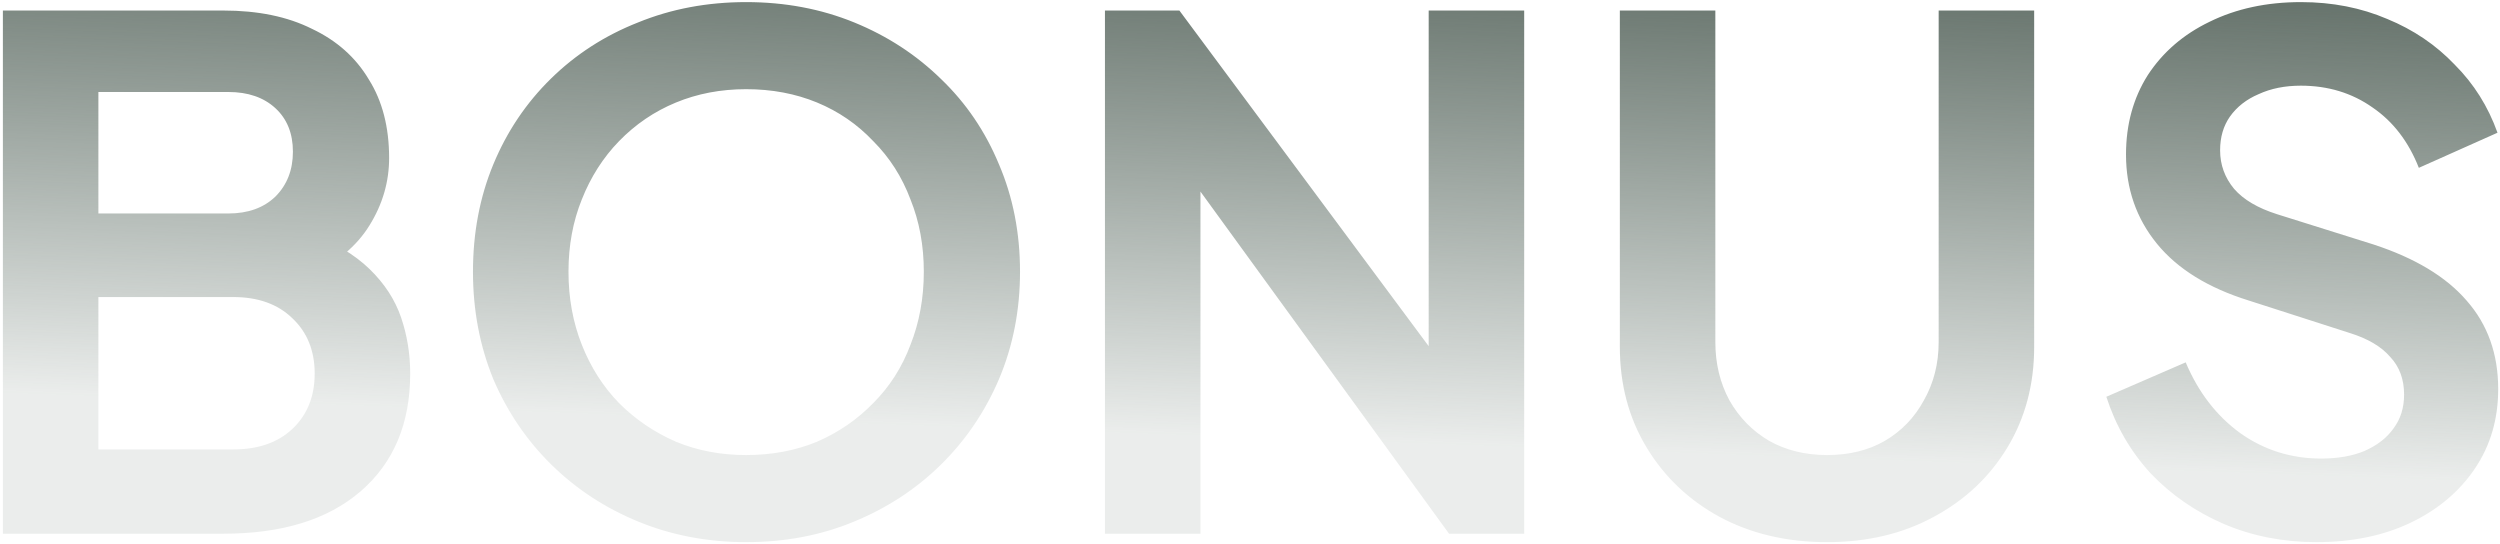 <svg width="712" height="155" viewBox="0 0 712 155" fill="none" xmlns="http://www.w3.org/2000/svg">
<path d="M0.822 152V3H63.622C73.489 3 81.888 4.733 88.822 8.2C95.888 11.533 101.289 16.333 105.022 22.6C108.889 28.733 110.822 36.2 110.822 45C110.822 51.8 108.955 58.2 105.222 64.2C101.622 70.067 95.822 74.933 87.822 78.8V66.2C95.155 69 100.955 72.467 105.222 76.6C109.489 80.733 112.489 85.333 114.222 90.4C115.955 95.467 116.822 100.8 116.822 106.4C116.822 120.667 112.089 131.867 102.622 140C93.288 148 80.288 152 63.622 152H0.822ZM28.022 128H66.422C73.489 128 79.088 126.067 83.222 122.2C87.489 118.2 89.622 112.933 89.622 106.4C89.622 99.867 87.489 94.6 83.222 90.6C79.088 86.6 73.489 84.6 66.422 84.6H28.022V128ZM28.022 60.8H65.022C70.622 60.8 75.088 59.2 78.422 56C81.755 52.667 83.422 48.4 83.422 43.2C83.422 38 81.755 33.867 78.422 30.8C75.088 27.733 70.622 26.2 65.022 26.2H28.022V60.8ZM212.503 154.4C201.57 154.4 191.37 152.467 181.903 148.6C172.436 144.733 164.17 139.333 157.103 132.4C150.036 125.467 144.503 117.333 140.503 108C136.636 98.533 134.703 88.333 134.703 77.4C134.703 66.333 136.636 56.133 140.503 46.8C144.37 37.467 149.836 29.333 156.903 22.4C163.97 15.467 172.236 10.133 181.703 6.4C191.17 2.533 201.436 0.6 212.503 0.6C223.57 0.6 233.836 2.533 243.303 6.4C252.77 10.267 261.036 15.667 268.103 22.6C275.17 29.4 280.636 37.467 284.503 46.8C288.503 56.133 290.503 66.333 290.503 77.4C290.503 88.333 288.503 98.533 284.503 108C280.503 117.333 274.97 125.467 267.903 132.4C260.836 139.333 252.57 144.733 243.103 148.6C233.77 152.467 223.57 154.4 212.503 154.4ZM212.503 129.6C219.836 129.6 226.57 128.333 232.703 125.8C238.836 123.133 244.17 119.467 248.703 114.8C253.37 110.133 256.903 104.6 259.303 98.2C261.836 91.8 263.103 84.867 263.103 77.4C263.103 69.933 261.836 63.067 259.303 56.8C256.903 50.4 253.37 44.867 248.703 40.2C244.17 35.4 238.836 31.733 232.703 29.2C226.57 26.667 219.836 25.4 212.503 25.4C205.303 25.4 198.636 26.667 192.503 29.2C186.37 31.733 180.97 35.4 176.303 40.2C171.77 44.867 168.236 50.4 165.703 56.8C163.17 63.067 161.903 69.933 161.903 77.4C161.903 84.867 163.17 91.8 165.703 98.2C168.236 104.6 171.77 110.133 176.303 114.8C180.97 119.467 186.37 123.133 192.503 125.8C198.636 128.333 205.303 129.6 212.503 129.6ZM314.689 152V3H335.889L417.889 113.4L406.889 115.6V3H434.089V152H412.689L331.889 40.8L341.889 38.6V152H314.689ZM520.331 154.4C508.865 154.4 498.665 152 489.731 147.2C480.931 142.4 473.998 135.8 468.931 127.4C463.865 119 461.331 109.467 461.331 98.8V3H488.531V97.4C488.531 103.533 489.865 109.067 492.531 114C495.331 118.933 499.131 122.8 503.931 125.6C508.731 128.267 514.198 129.6 520.331 129.6C526.598 129.6 532.065 128.267 536.731 125.6C541.531 122.8 545.265 118.933 547.931 114C550.731 109.067 552.131 103.533 552.131 97.4V3H579.331V98.8C579.331 109.467 576.798 119 571.731 127.4C566.665 135.8 559.665 142.4 550.731 147.2C541.931 152 531.798 154.4 520.331 154.4ZM659.686 154.4C650.219 154.4 641.419 152.667 633.286 149.2C625.286 145.733 618.353 140.933 612.486 134.8C606.753 128.533 602.553 121.267 599.886 113L622.486 103.2C626.086 111.733 631.286 118.467 638.086 123.4C644.886 128.2 652.553 130.6 661.086 130.6C665.886 130.6 670.019 129.867 673.486 128.4C677.086 126.8 679.819 124.667 681.686 122C683.686 119.333 684.686 116.133 684.686 112.4C684.686 108 683.353 104.4 680.686 101.6C678.153 98.667 674.286 96.4 669.086 94.8L640.486 85.6C628.886 82 620.153 76.6 614.286 69.4C608.419 62.2 605.486 53.733 605.486 44C605.486 35.467 607.553 27.933 611.686 21.4C615.953 14.867 621.819 9.8 629.286 6.2C636.886 2.467 645.553 0.6 655.286 0.6C664.219 0.6 672.419 2.2 679.886 5.4C687.353 8.467 693.753 12.8 699.086 18.4C704.553 23.867 708.619 30.333 711.286 37.8L688.886 47.8C685.953 40.333 681.553 34.6 675.686 30.6C669.819 26.467 663.019 24.4 655.286 24.4C650.753 24.4 646.753 25.2 643.286 26.8C639.819 28.267 637.086 30.4 635.086 33.2C633.219 35.867 632.286 39.067 632.286 42.8C632.286 46.933 633.619 50.6 636.286 53.8C638.953 56.867 643.019 59.267 648.486 61L675.886 69.6C687.753 73.467 696.619 78.8 702.486 85.6C708.486 92.4 711.486 100.8 711.486 110.8C711.486 119.333 709.286 126.867 704.886 133.4C700.486 139.933 694.419 145.067 686.686 148.8C678.953 152.533 669.953 154.4 659.686 154.4Z" fill="url(#paint0_linear_1_282)"/>
<defs>
<linearGradient id="paint0_linear_1_282" x1="360" y1="-41" x2="354" y2="127" gradientUnits="userSpaceOnUse">
<stop stop-color="#4B5951"/>
<stop offset="0.989" stop-color="#3D5246" stop-opacity="0.1"/>
</linearGradient>
</defs>
</svg>

